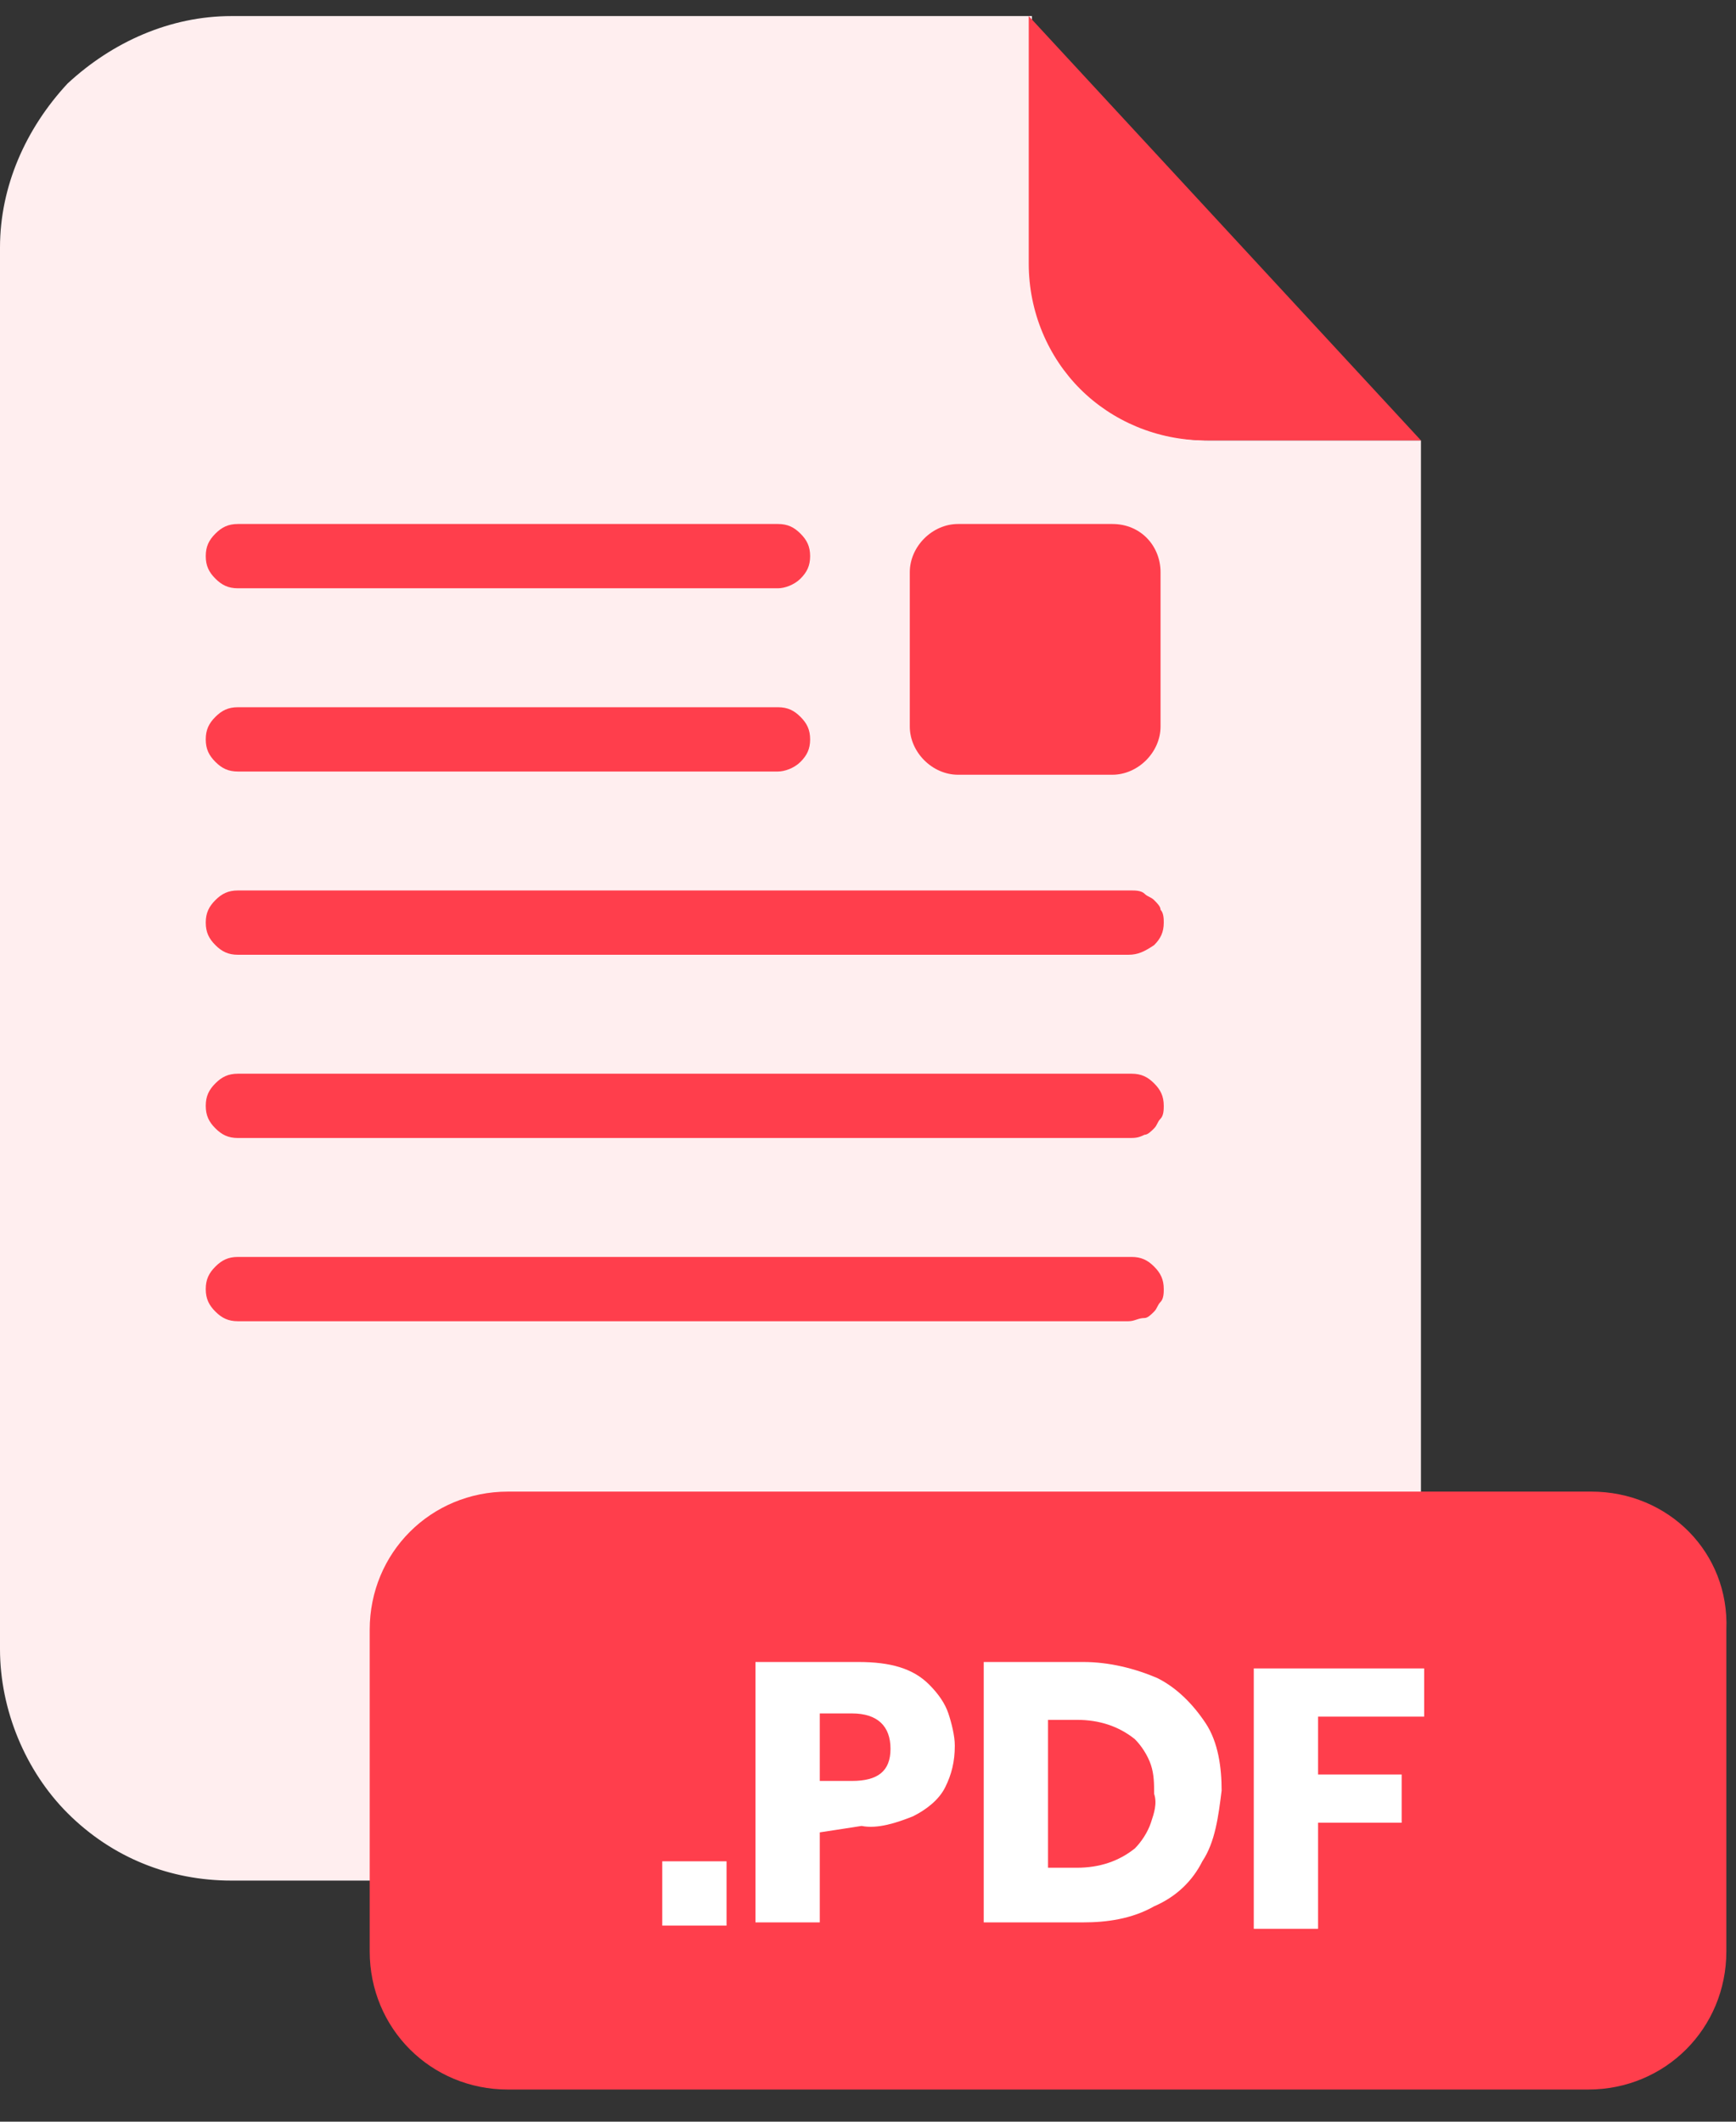 <svg width="54" height="66" viewBox="0 0 54 66" fill="none" xmlns="http://www.w3.org/2000/svg">
<rect x="0" y="0" width="54" height="66" fill="#333333" stroke="none"/>
<g clip-path="url(#clip0_46_1637)">
<path d="M37.6 13.7C36.1 13.7 34.7 13.1 33.7 12.1C32.7 11.1 32.1 9.7 32.1 8.2V0.5H7.2C5.3 0.5 3.5 1.3 2.1 2.6C0.8 4 0 5.8 0 7.7V51.3C0 53.2 0.8 55.1 2.1 56.4C3.5 57.8 5.3 58.5 7.2 58.5H37C38.9 58.5 40.8 57.7 42.1 56.4C43.5 55 44.2 53.2 44.2 51.3V13.7H37.6Z" fill="#FFEEEF"/>
<path d="M44.2 13.7H37.5C36 13.7 34.6 13.1 33.6 12.1C32.6 11.1 32 9.7 32 8.2V0.5L44.2 13.7Z" fill="#FF3E4C"/>
<path d="M35.1 41.1H7.4C7.1 41.1 6.9 41 6.7 40.8C6.5 40.6 6.4 40.4 6.4 40.1C6.4 39.8 6.5 39.6 6.7 39.4C6.9 39.2 7.1 39.1 7.4 39.1H35.2C35.5 39.1 35.7 39.2 35.9 39.4C36.1 39.6 36.2 39.8 36.2 40.1C36.2 40.2 36.2 40.4 36.1 40.5C36 40.6 36 40.7 35.9 40.8C35.8 40.9 35.7 41 35.6 41C35.4 41 35.3 41.1 35.1 41.1Z" fill="#FF3E4C"/>
<path d="M35.1 29.7H7.4C7.1 29.7 6.9 29.6 6.7 29.4C6.5 29.2 6.4 29 6.4 28.7C6.4 28.4 6.5 28.2 6.7 28C6.9 27.8 7.1 27.7 7.4 27.7H35.2C35.3 27.7 35.5 27.7 35.6 27.8C35.7 27.9 35.8 27.9 35.9 28C36 28.1 36.1 28.2 36.1 28.3C36.2 28.4 36.2 28.6 36.2 28.7C36.2 29 36.1 29.2 35.9 29.4C35.6 29.6 35.4 29.7 35.1 29.7Z" fill="#FF3E4C"/>
<path d="M35.1 35.4H7.4C7.1 35.4 6.9 35.3 6.7 35.1C6.5 34.9 6.4 34.7 6.4 34.4C6.4 34.1 6.5 33.9 6.7 33.7C6.9 33.5 7.1 33.4 7.4 33.4H35.2C35.5 33.4 35.7 33.5 35.9 33.7C36.1 33.9 36.2 34.1 36.2 34.4C36.2 34.5 36.2 34.7 36.1 34.8C36 34.9 36 35 35.9 35.1C35.8 35.2 35.7 35.3 35.6 35.3C35.4 35.4 35.3 35.4 35.1 35.4Z" fill="#FF3E4C"/>
<path d="M24.2 24H7.4C7.1 24 6.9 23.9 6.7 23.7C6.5 23.5 6.4 23.3 6.4 23C6.4 22.7 6.5 22.5 6.7 22.3C6.9 22.1 7.1 22 7.4 22H24.2C24.5 22 24.7 22.1 24.9 22.3C25.1 22.5 25.2 22.7 25.2 23C25.2 23.3 25.1 23.5 24.9 23.7C24.7 23.9 24.4 24 24.2 24Z" fill="#FF3E4C"/>
<path d="M24.2 18.3H7.4C7.1 18.3 6.9 18.2 6.7 18C6.5 17.8 6.4 17.6 6.4 17.3C6.4 17 6.5 16.8 6.7 16.6C6.9 16.4 7.1 16.3 7.4 16.3H24.2C24.5 16.3 24.7 16.4 24.9 16.6C25.1 16.8 25.2 17 25.2 17.3C25.2 17.6 25.1 17.8 24.9 18C24.7 18.2 24.4 18.3 24.2 18.3Z" fill="#FF3E4C"/>
<path d="M49.5 46.4H15.8C13.4 46.4 11.5 48.3 11.5 50.7V60.7C11.5 63.1 13.4 65 15.8 65H49.4C51.8 65 53.7 63.1 53.7 60.7V50.7C53.8 48.3 51.9 46.4 49.5 46.4Z" fill="#FF3E4C"/>
<path d="M22.6 57.9V59.9H20.6V57.9H22.6Z" fill="white"/>
<path d="M25.5 57V59.8H23.5V51.7H26.7C27.7 51.7 28.4 51.9 28.9 52.4C29.2 52.7 29.4 53 29.5 53.3C29.6 53.6 29.7 54 29.7 54.3C29.7 54.8 29.6 55.2 29.4 55.6C29.2 56 28.8 56.3 28.4 56.5C27.9 56.7 27.3 56.9 26.8 56.8L25.5 57ZM27.7 54.4C27.7 53.7 27.3 53.3 26.5 53.3H25.5V55.4H26.5C27.3 55.4 27.7 55.1 27.7 54.4Z" fill="white"/>
<path d="M37.4 57.9C37.1 58.5 36.6 59 35.9 59.3C35.2 59.7 34.4 59.8 33.7 59.8H30.6V51.7H33.7C34.5 51.7 35.3 51.9 36 52.2C36.6 52.5 37.1 53 37.5 53.6C37.9 54.2 38 55 38 55.7C37.9 56.5 37.8 57.3 37.4 57.9ZM35.3 57.5C35.5 57.3 35.7 57 35.8 56.7C35.9 56.4 36 56.1 35.9 55.8C35.9 55.5 35.9 55.2 35.8 54.9C35.7 54.6 35.5 54.3 35.3 54.1C34.8 53.7 34.2 53.5 33.5 53.5H32.6V58.1H33.5C34.2 58.1 34.8 57.9 35.3 57.5Z" fill="white"/>
<path d="M44.3 51.8V53.4H41V55.2H43.6V56.7H41V60H39V51.9H44.3V51.8Z" fill="white"/>
<path d="M34.6 16.3H29.8C29 16.3 28.3 17 28.3 17.8V22.6C28.3 23.4 29 24.1 29.8 24.1H34.6C35.4 24.1 36.1 23.4 36.1 22.6V17.8C36.1 17 35.5 16.3 34.6 16.3Z" fill="#FF3E4C"/>
</g>
<defs>
<clipPath id="clip0_46_1637">
<rect width="54" height="65" fill="white" transform="translate(0 0.5)"/>
</clipPath>
</defs>
</svg>
